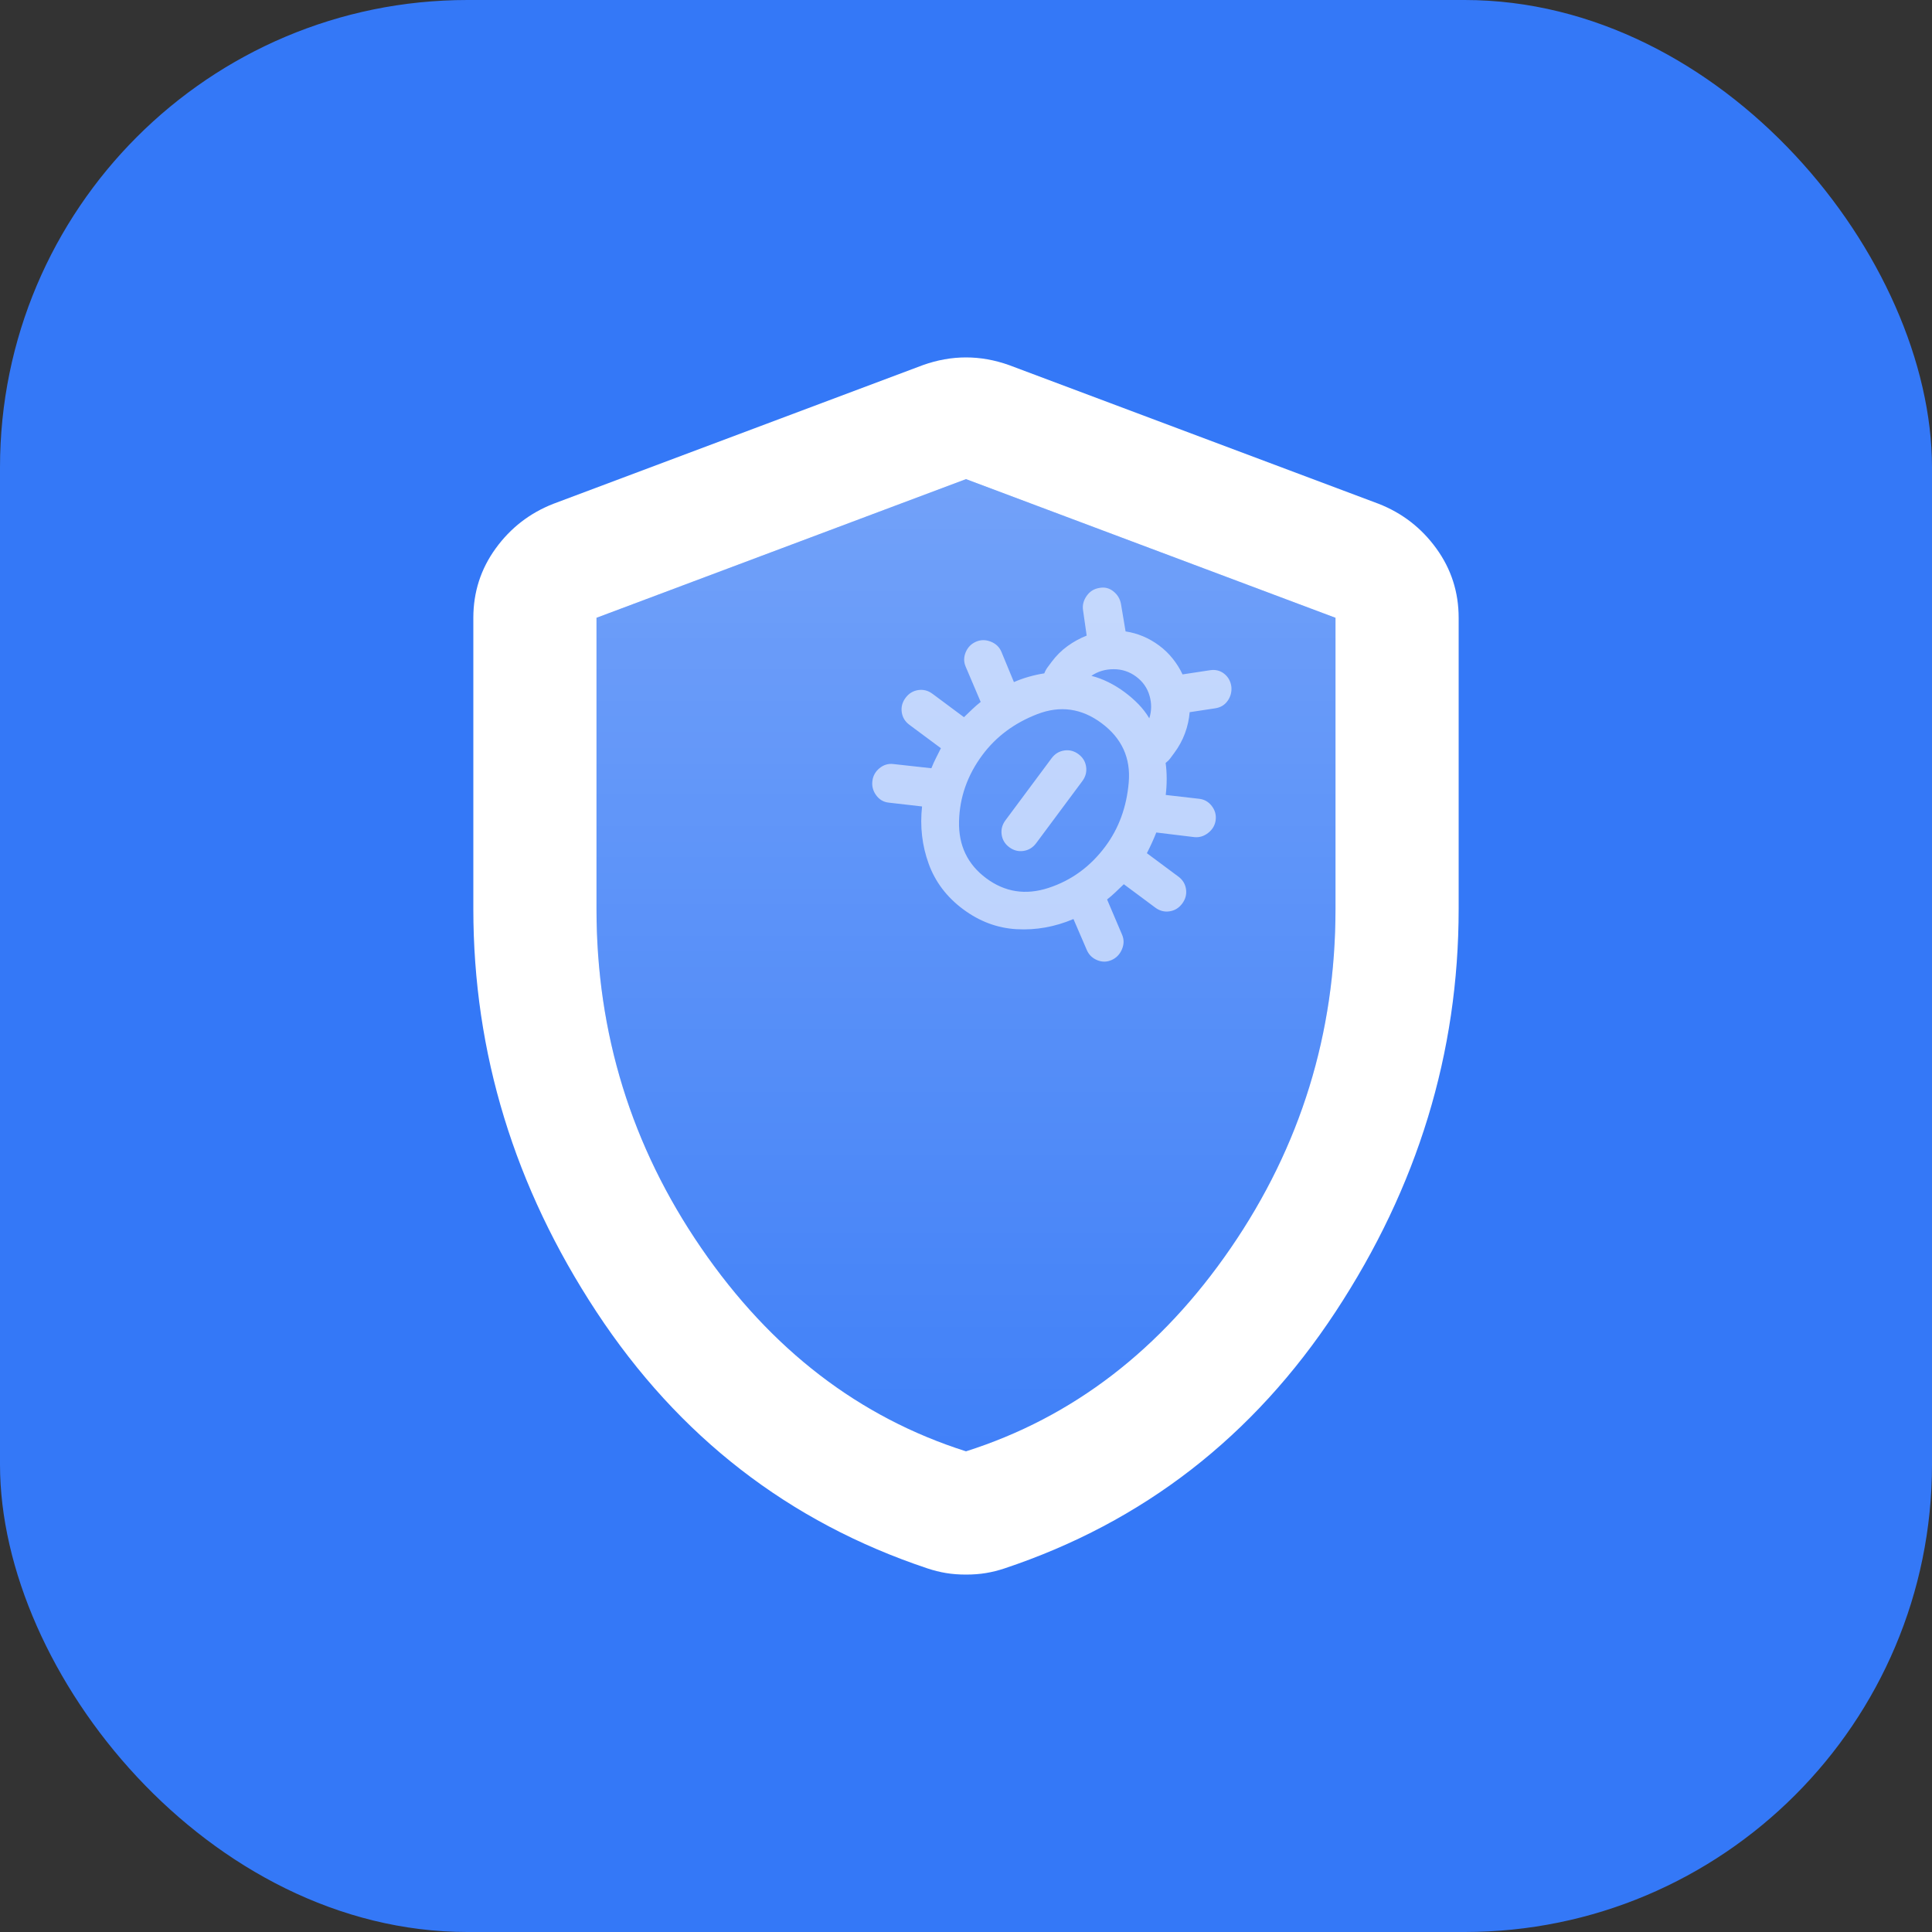 <svg width="512" height="512" viewBox="0 0 512 512" fill="none" xmlns="http://www.w3.org/2000/svg">
<rect x="0" y="0" width="512" height="512" fill="#333333" stroke="none"/>
<rect width="512" height="512" rx="123.871" fill="#3478f7"/>
<path d="M255.999 417.28C254.095 417.28 252.327 417.144 250.695 416.871C249.063 416.599 247.431 416.191 245.799 415.647C209.079 403.397 179.839 380.737 158.079 347.664C136.319 314.591 125.439 279.001 125.439 240.893V163.723C125.439 156.918 127.411 150.793 131.355 145.349C135.299 139.905 140.399 135.958 146.655 133.509L244.575 96.761C248.383 95.4 252.191 94.72 255.999 94.72C259.807 94.72 263.615 95.4 267.423 96.761L365.343 133.509C371.599 135.958 376.699 139.905 380.643 145.349C384.587 150.793 386.559 156.918 386.559 163.723V240.893C386.559 279.001 375.679 314.591 353.919 347.664C332.159 380.737 302.919 403.397 266.199 415.647C264.567 416.191 262.935 416.599 261.303 416.871C259.671 417.144 257.903 417.28 255.999 417.28ZM255.999 384.615C284.287 375.633 307.679 357.667 326.175 330.719C344.671 303.771 353.919 273.829 353.919 240.893V163.723L255.999 126.976L158.079 163.723V240.893C158.079 273.829 167.327 303.771 185.823 330.719C204.319 357.667 227.711 375.633 255.999 384.615Z" fill="white"/>
<path d="M255.999 384.615C284.287 375.633 307.679 357.667 326.175 330.719C344.671 303.771 353.919 273.829 353.919 240.893V163.723L255.999 126.976L158.079 163.723V240.893C158.079 273.829 167.327 303.771 185.823 330.719C204.319 357.667 227.711 375.633 255.999 384.615Z" fill="url(#paint0_linear_2621_154)" fill-opacity="0.3"/>
<path d="M255.248 240.969C250.903 237.738 247.856 233.718 246.108 228.908C244.361 224.098 243.776 219.036 244.354 213.721L235.468 212.699C234.11 212.54 233.015 211.886 232.183 210.736C231.352 209.586 231.021 208.329 231.191 206.966C231.361 205.603 231.989 204.475 233.076 203.58C234.162 202.686 235.384 202.318 236.742 202.477L246.825 203.591C247.182 202.686 247.585 201.789 248.035 200.9C248.485 200.011 248.923 199.139 249.347 198.285L240.996 192.076C239.842 191.218 239.167 190.105 238.972 188.736C238.777 187.368 239.113 186.102 239.979 184.937C240.845 183.772 241.961 183.086 243.327 182.879C244.694 182.672 245.954 182.997 247.109 183.855L255.459 190.064C256.206 189.343 256.941 188.639 257.662 187.952C258.384 187.265 259.127 186.62 259.89 186.018L255.92 176.683C255.377 175.428 255.377 174.152 255.92 172.854C256.464 171.556 257.364 170.629 258.62 170.074C259.876 169.519 261.179 169.503 262.528 170.028C263.878 170.552 264.824 171.442 265.367 172.697L268.701 180.761C269.958 180.205 271.286 179.73 272.687 179.336C274.087 178.941 275.441 178.644 276.748 178.446C276.969 177.865 277.257 177.335 277.614 176.856L278.684 175.417C279.906 173.773 281.315 172.374 282.911 171.22C284.507 170.066 286.196 169.141 287.979 168.445L287.012 161.663C286.826 160.354 287.148 159.105 287.98 157.915C288.812 156.725 289.941 156.022 291.367 155.805C292.725 155.538 293.952 155.839 295.046 156.706C296.141 157.573 296.816 158.686 297.07 160.045L298.291 167.336C299.904 167.578 301.453 168.011 302.938 168.637C304.423 169.262 305.845 170.08 307.203 171.089C308.56 172.099 309.757 173.254 310.792 174.556C311.828 175.858 312.693 177.246 313.389 178.721L320.697 177.612C322.123 177.395 323.366 177.708 324.427 178.55C325.488 179.392 326.12 180.527 326.323 181.955C326.459 183.332 326.136 184.581 325.355 185.703C324.574 186.824 323.471 187.493 322.045 187.709L315.272 188.737C315.118 190.645 314.702 192.516 314.023 194.351C313.344 196.187 312.393 197.926 311.17 199.57L310.139 200.958C309.808 201.403 309.396 201.815 308.904 202.194C309.09 203.503 309.183 204.902 309.183 206.391C309.183 207.88 309.098 209.306 308.928 210.669L317.814 211.691C319.172 211.849 320.28 212.487 321.137 213.603C321.994 214.719 322.337 215.958 322.167 217.321C321.997 218.684 321.34 219.817 320.194 220.72C319.048 221.624 317.796 221.996 316.438 221.837L306.431 220.621C306.074 221.526 305.688 222.435 305.272 223.349C304.856 224.263 304.41 225.182 303.935 226.105L312.286 232.314C313.44 233.172 314.114 234.285 314.309 235.653C314.504 237.022 314.169 238.288 313.303 239.453C312.437 240.618 311.321 241.304 309.954 241.511C308.588 241.718 307.327 241.393 306.173 240.535L297.822 234.326C297.075 235.047 296.341 235.751 295.62 236.438C294.898 237.125 294.155 237.77 293.391 238.372L297.362 247.707C297.905 248.961 297.892 250.255 297.323 251.587C296.754 252.92 295.842 253.863 294.586 254.419C293.329 254.974 292.056 254.985 290.766 254.451C289.476 253.918 288.56 253.024 288.017 251.769L284.479 243.553C279.555 245.638 274.539 246.535 269.43 246.247C264.32 245.959 259.593 244.199 255.248 240.969ZM289.225 179.105C290.735 179.484 292.242 180.045 293.744 180.79C295.246 181.534 296.676 182.411 298.034 183.421C299.392 184.431 300.622 185.505 301.726 186.644C302.829 187.784 303.779 189.022 304.577 190.36C305.205 188.38 305.223 186.372 304.629 184.335C304.035 182.298 302.855 180.623 301.09 179.31C299.325 177.998 297.335 177.343 295.12 177.345C292.904 177.346 290.939 177.933 289.225 179.105ZM261.36 232.748C266.316 236.433 271.825 237.283 277.885 235.3C283.945 233.317 288.962 229.653 292.935 224.31C296.501 219.514 298.564 213.867 299.125 207.37C299.686 200.872 297.285 195.63 291.922 191.642C286.626 187.705 280.944 186.911 274.875 189.26C268.806 191.609 263.963 195.216 260.347 200.08C256.374 205.424 254.31 211.283 254.156 217.658C254.003 224.033 256.404 229.063 261.36 232.748ZM267.472 224.527C266.318 223.668 265.644 222.555 265.449 221.187C265.254 219.819 265.589 218.552 266.455 217.387L278.68 200.945C279.546 199.78 280.662 199.094 282.028 198.887C283.395 198.68 284.655 199.005 285.809 199.863C286.964 200.721 287.638 201.835 287.833 203.203C288.028 204.571 287.693 205.838 286.827 207.002L274.602 223.445C273.736 224.609 272.62 225.295 271.253 225.503C269.887 225.71 268.627 225.385 267.472 224.527Z" fill="white" fill-opacity="0.6"/>
<!-- <rect x="348.902" y="379.871" width="37.1613" height="37.1613" rx="18.5806" fill="white"/> -->
<defs>
<linearGradient id="paint0_linear_2621_154" x1="255.999" y1="94.72" x2="255.999" y2="417.28" gradientUnits="userSpaceOnUse">
<stop offset="0.115" stop-color="white"/>
<stop offset="1" stop-color="white" stop-opacity="0.1"/>
</linearGradient>
</defs>
</svg>
